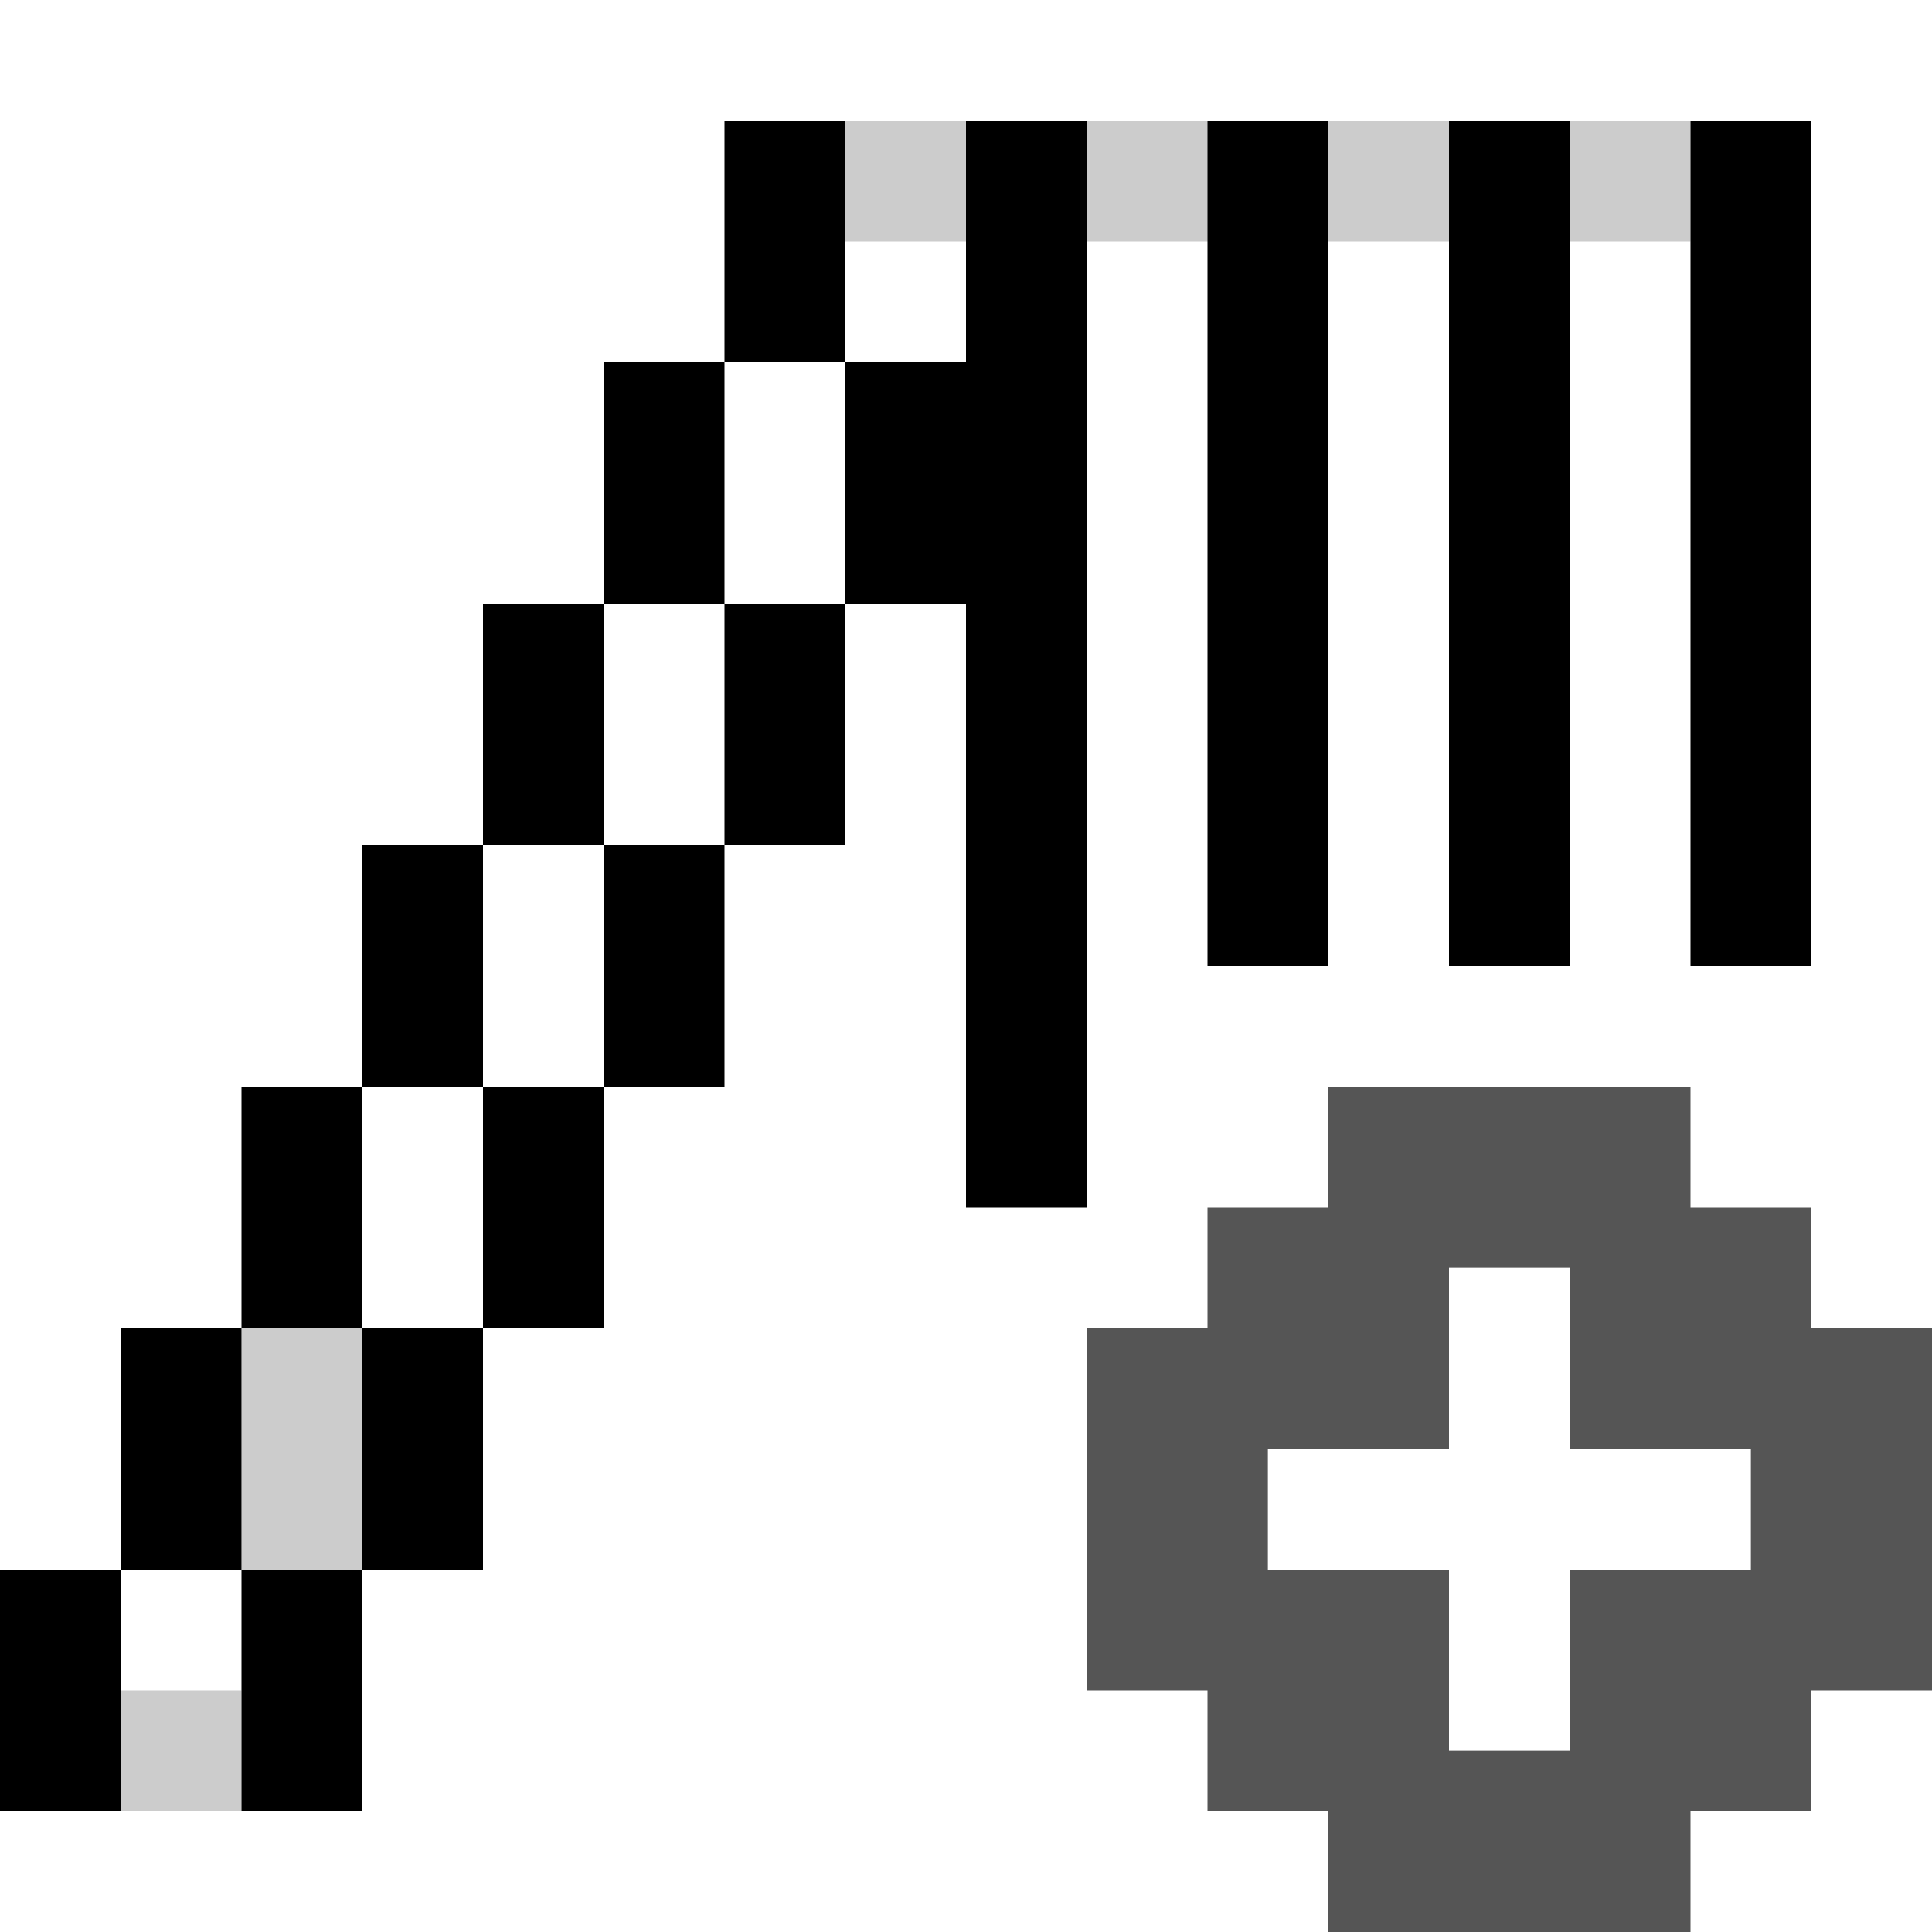 <svg fill="none" height="32" viewBox="0 0 32 32" width="32" xmlns="http://www.w3.org/2000/svg" xmlns:xlink="http://www.w3.org/1999/xlink"><clipPath id="a"><path d="m0 0h32v32h-32z"/></clipPath><g clip-path="url(#a)" fill="currentColor"><g opacity=".2"><path d="m28 2h-14v2h14z"/><path d="m4 22h2v4h-2z"/><path d="m2 28h2v2h-2z"/></g><path d="m6 26h-2v4h2z"/><path clip-rule="evenodd" d="m6 22v4h2v-4h2v-4h2v-4h2v-4h2v10h2v-18h-2v4h-2v-4h-2v4h-2v4h-2v4h-2v4h-2v4zm2-4v4h-2v-4zm2-4v4h-2v-4zm2-4v4h-2v-4zm0 0v-4h2v4z" fill-rule="evenodd"/><path d="m20 2h2v14h-2z"/><path d="m26 2h-2v14h2z"/><path d="m4 22h-2v4h2z"/><path d="m2 30v-4h-2v4z"/><path d="m30 2h-2v14h2z"/><path clip-rule="evenodd" d="m22 20h-2v2h-2v2 4h2v2h2v2h6v-2h2v-2h2v-6h-2v-2h-2v-2h-6zm2 1v3h-3v2h3v3h2v-3h3v-2h-3v-3z" fill-opacity=".667" fill-rule="evenodd"/></g></svg>